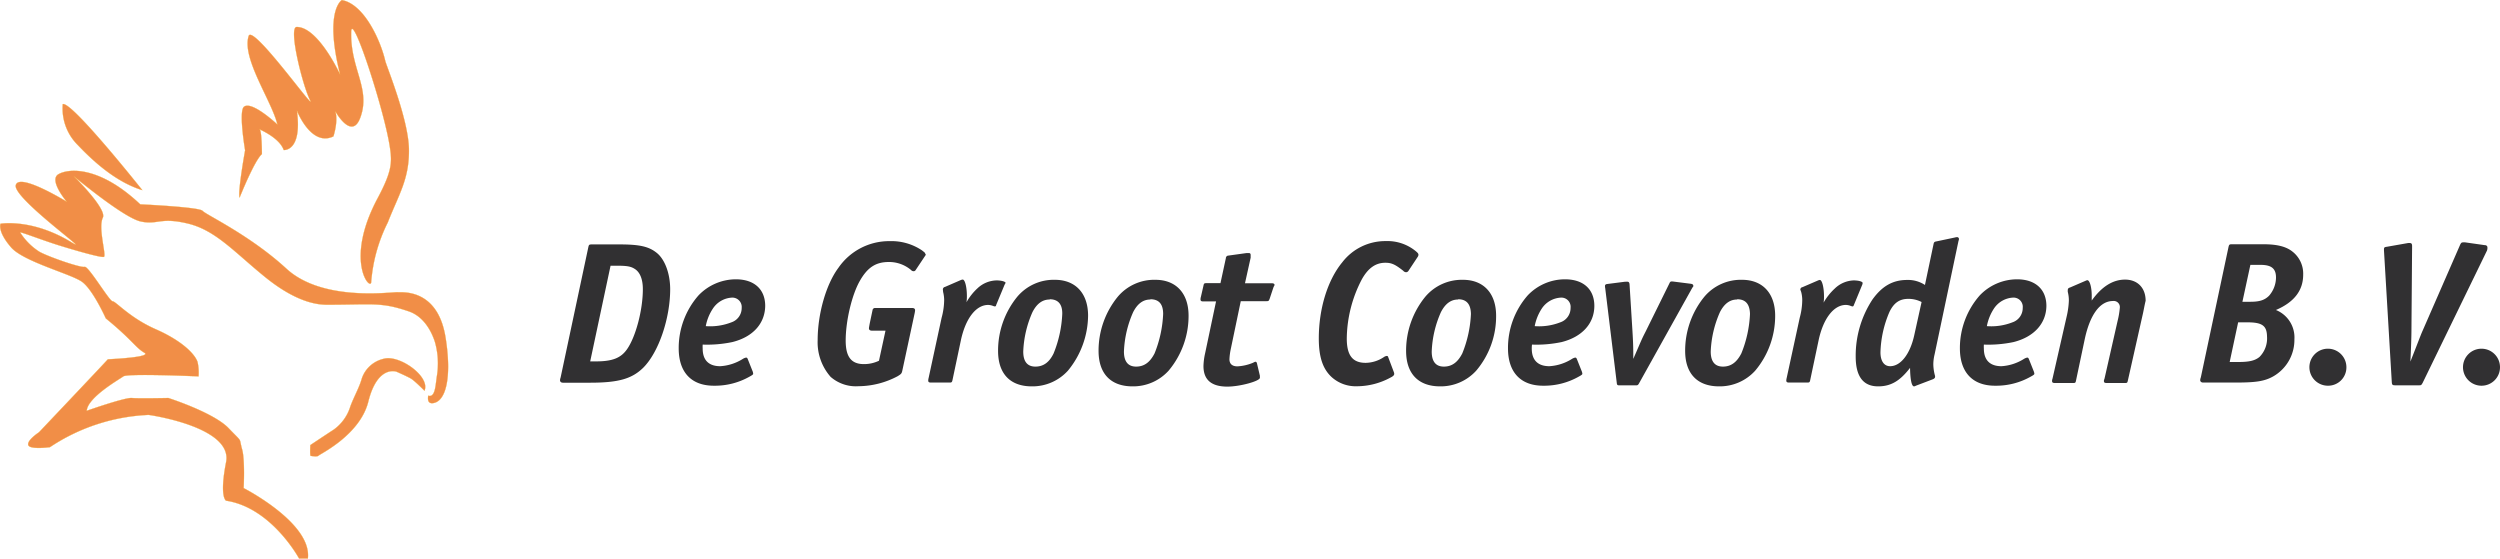 <svg xmlns="http://www.w3.org/2000/svg" id="Layer_1" data-name="Layer 1" viewBox="0 0 498.56 111.42"><defs><style>.cls-1{fill:#f18e47;stroke:#f8b232;stroke-linecap:round;stroke-linejoin:round;stroke-width:0.05px;fill-rule:evenodd;}.cls-2{fill:#313032;}</style></defs><path class="cls-1" d="M62.74,115.47H61s-5.48-10.16-14.56-11.54c0,0-1.38-.63,0-7.7S31,86.82,31,86.82a38.38,38.38,0,0,0-19.7,6.44s-4,.54-4.31-.42,2.13-2.55,2.13-2.55S20.19,78.62,22.87,75.73c0,0,8.87-.38,7.28-1.3-1.84-1.09-2.35-2.47-7.7-6.86,0,0-2.55-5.69-4.73-7.28s-11.63-4-14.14-6.86C.78,50.21,1.45,48.7,1.45,48.7s6.23-1.09,14.05,3.64c4.94,3-11.67-8.79-11-11.34s10.16,3.31,10.16,3.31S11,40,13,38.83s8.16-1.72,16.32,6c0,0,11.8.54,12.43,1.3s9.41,4.81,16.73,11.54,21.26,4.56,22.22,4.69c.63.08,7.91-.92,9.5,9,1.29,8,.08,13-2.68,13.13-1.17,0-.71-1.5-.8-1.5,1.47.46,1.47-2.14,1.76-3.93a15.62,15.62,0,0,0-.42-6.87c-.75-2.26-2.3-5-5.14-6-5.61-1.92-7.16-1.34-16.36-1.34-2,0-6.15-.5-12.34-5.52S44.37,50,38.81,48.66s-6,.33-9.42-.42-13.3-9-13.3-9,6.61,6.48,5.77,8.24c-1,2,.76,7.61.21,7.82S16.3,54,13.08,53s-7.83-2.8-7.7-2.55a12.53,12.53,0,0,0,3.85,3.85c2,1.08,8.24,3.22,9,3s4.94,6.86,5.57,6.86,3.43,3.3,8.57,5.56,7.79,4.86,8.37,6.53a9.77,9.77,0,0,1,.21,2.89s-14.14-.63-15,0S18.85,83.3,18.64,86c0,0,7.62-2.68,9-2.55s7.28,0,7.28,0,9,2.88,12,6,2,1.72,2.72,4.27c.59,2.17.3,7.7.3,7.7S63.62,108.4,62.74,115.47Z" transform="translate(-1.35 -4.08)"></path><path class="cls-1" d="M63.24,92.84S63.11,95,63.32,95s1.26.26,1.59-.08,8.2-4.1,9.88-10.71c1.84-7.45,5.65-6,5.65-6s2.55,1.12,3,1.46C84.28,80.25,86,82,86,82c1.22-2.84-5.06-7.28-8.16-6.36a6,6,0,0,0-4.31,3.85C73,81.38,72,83.05,71.23,85.1a8.9,8.9,0,0,1-3.3,4.64C66.38,90.75,63.24,92.84,63.24,92.84Z" transform="translate(-1.35 -4.08)"></path><path class="cls-1" d="M75.37,60.37a31.94,31.94,0,0,1,3.31-11.92C80.9,42.8,83,39.75,82.9,33.81s-4.47-16.53-4.72-17.58C77.26,12.22,74,4.9,69.52,4.1c0,0-3.56,2.05-.34,14.85,0,0-4.35-9.49-8.66-9.49C58.81,9.46,61.65,21,63.16,24S51.73,8.79,50.94,11.26c-1.42,4.47,4.64,13,5.73,17.65,0,0-5.06-4.77-6.65-3.55-1.13.83.21,8.7.21,8.7s-1.51,8.37-1.09,9.41c0,0,2.93-7.36,4.44-8.66,0,0,0-4.89-.51-5S57,31.34,57.93,34c0,0,3.72.38,2.63-7.86,0,0,2.81,7.28,7.28,5.14,0,0,1-3,.38-5,0,0,3.3,5.94,5,1.21,2.09-5.73-2-9.67-1.84-17,.08-4.56,6.86,16.28,7.78,23.35.38,2.72.29,4.56-2.51,9.79C70,56.11,75.21,62.09,75.37,60.37Z" transform="translate(-1.35 -4.08)"></path><path class="cls-1" d="M29.73,42S15.63,24.23,13.87,24.85a10.23,10.23,0,0,0,3,8.16C20.52,36.86,24.87,40.5,29.73,42Z" transform="translate(-1.35 -4.08)"></path><path class="cls-2" d="M129.64,77.4c-2.26,2.22-4.94,3-10.59,3h-5.44c-.37,0-.58-.21-.58-.5a2.1,2.1,0,0,1,.12-.54l5.53-26c.12-.5.16-.54.83-.54h5.32c4.1,0,5.94.42,7.53,1.72S135,58.66,135,61.75C135,67.61,132.69,74.35,129.64,77.4Zm-1.72-19.7c-.79-.51-1.59-.63-3.64-.63h-1.17l-4.06,19.08h1.17c3.23,0,4.94-.67,6.15-2.39,1.76-2.47,3.18-7.86,3.18-12C129.55,59.79,129,58.37,127.92,57.7Z" transform="translate(-1.35 -4.08)"></path><path class="cls-2" d="M147.38,72.3a24.63,24.63,0,0,1-5.9.5,6.48,6.48,0,0,0,0,.79c0,2.31,1.21,3.52,3.51,3.52a9.54,9.54,0,0,0,4.52-1.47,1.91,1.91,0,0,1,.63-.25c.16,0,.25.09.33.3l1,2.51a1.81,1.81,0,0,1,.08.42c0,.12-.13.25-.67.54A14,14,0,0,1,143.7,81c-4.48,0-7-2.68-7-7.45A15.9,15.9,0,0,1,140.64,63a10.35,10.35,0,0,1,7.45-3.22c3.68,0,5.86,2,5.86,5.31C153.9,68.62,151.48,71.29,147.38,72.3Zm0-8.87a4.85,4.85,0,0,0-3.85,2.17,9.42,9.42,0,0,0-1.43,3.52,11.65,11.65,0,0,0,5.11-.76,3,3,0,0,0,2.05-2.88A1.87,1.87,0,0,0,147.34,63.43Z" transform="translate(-1.35 -4.08)"></path><path class="cls-2" d="M185.91,55l-2,3a.47.47,0,0,1-.38.17.68.68,0,0,1-.5-.25,6.79,6.79,0,0,0-4.43-1.59c-2.6,0-4.27,1.08-5.82,3.84S170,68.07,170,72c0,3.27,1.13,4.69,3.64,4.69a6.86,6.86,0,0,0,3-.67l1.3-6h-2.72c-.37,0-.58-.17-.58-.46,0-.09,0-.13.16-1l.55-2.6a.5.5,0,0,1,.54-.46h7.32c.46,0,.63.17.63.46a4.49,4.49,0,0,1-.08.55l-2.47,11.5c-.13.59-.25.67-.92,1.09a16.85,16.85,0,0,1-7.78,2A7.67,7.67,0,0,1,167,79.24a10.43,10.43,0,0,1-2.59-7.32c0-5.23,1.67-11.13,4.14-14.43a12.28,12.28,0,0,1,10.25-5.32A10.92,10.92,0,0,1,185.2,54c.54.42.67.51.67.72A.17.17,0,0,1,185.91,55Z" transform="translate(-1.35 -4.08)"></path><path class="cls-2" d="M201.68,60.88,200,64.93c0,.17-.13.26-.25.26a1.57,1.57,0,0,1-.34-.09,2.79,2.79,0,0,0-1-.21c-2.43,0-4.52,2.72-5.44,7.07l-1.67,7.91c-.09.42-.17.5-.55.5H187c-.42,0-.54-.12-.54-.42a2.49,2.49,0,0,1,.08-.5l2.59-12a13.94,13.94,0,0,0,.51-3.51,6.78,6.78,0,0,0-.21-1.63l-.05-.5a.51.51,0,0,1,.42-.51L193,59.91a1.36,1.36,0,0,1,.34-.08c.46,0,.83,1.55.83,3.26a7.62,7.62,0,0,1-.08,1.26,11.37,11.37,0,0,1,2.22-2.8A5.71,5.71,0,0,1,200.09,60c1,0,1.8.25,1.8.5Z" transform="translate(-1.35 -4.08)"></path><path class="cls-2" d="M214.32,78a9.54,9.54,0,0,1-7.2,3.13c-4.35,0-6.73-2.55-6.73-7.07a17,17,0,0,1,3.85-10.83,9.51,9.51,0,0,1,7.48-3.35c4.1,0,6.62,2.68,6.62,7.15A17.51,17.51,0,0,1,214.32,78Zm-3.64-14.19c-1.42,0-2.55.8-3.43,2.51a21.32,21.32,0,0,0-1.84,7.87c0,2,.83,3,2.42,3s2.77-.84,3.64-2.64a23.58,23.58,0,0,0,1.72-7.86C213.23,64.73,212.35,63.76,210.68,63.76Z" transform="translate(-1.35 -4.08)"></path><path class="cls-2" d="M234.4,78a9.54,9.54,0,0,1-7.2,3.13c-4.35,0-6.77-2.55-6.77-7.07a17,17,0,0,1,3.85-10.83,9.52,9.52,0,0,1,7.49-3.35c4.1,0,6.61,2.68,6.61,7.15A17,17,0,0,1,234.4,78Zm-3.64-14.19c-1.42,0-2.55.8-3.43,2.51a21.32,21.32,0,0,0-1.84,7.87c0,2,.84,3,2.43,3s2.76-.84,3.68-2.64a23.58,23.58,0,0,0,1.71-7.86C233.31,64.73,232.48,63.76,230.76,63.76Z" transform="translate(-1.35 -4.08)"></path><path class="cls-2" d="M255.28,61.46l-.75,2.26c-.17.38-.21.42-.59.42h-5.15l-2,9.58a12.3,12.3,0,0,0-.26,2c0,.92.55,1.42,1.59,1.42a9.41,9.41,0,0,0,3.1-.71c.33-.17.42-.21.5-.21s.25.08.29.29L252.6,79l0,.17a.64.64,0,0,1,0,.25c0,.67-4,1.76-6.48,1.76-3.22,0-4.77-1.38-4.77-4.1a13.11,13.11,0,0,1,.33-2.55l2.18-10.34H241.3c-.41,0-.54-.12-.54-.42a1.9,1.9,0,0,1,.08-.5l.51-2.22c.08-.42.16-.5.54-.5h2.85l1.08-5a.51.51,0,0,1,.5-.5l3.6-.5.51,0c.2,0,.33.12.33.37l0,.55-1.13,5.1h5.35c.38,0,.55.13.55.38A2.76,2.76,0,0,0,255.28,61.46Z" transform="translate(-1.35 -4.08)"></path><path class="cls-2" d="M284.1,55.27l-1.88,2.84a.57.57,0,0,1-.46.26.79.79,0,0,1-.58-.3c-1.64-1.29-2.35-1.59-3.56-1.59-1.92,0-3.43,1.05-4.69,3.31a26,26,0,0,0-3,11.8c0,3.39,1.18,4.85,3.77,4.85a6.72,6.72,0,0,0,3.6-1.13,1.33,1.33,0,0,1,.62-.25.27.27,0,0,1,.26.21l1.13,3a.89.89,0,0,1,.08.38c0,.25-.21.46-.71.71a14.15,14.15,0,0,1-6.78,1.75,7.16,7.16,0,0,1-5-1.84c-1.76-1.63-2.55-4-2.55-7.7,0-5.85,1.71-11.58,4.68-15.18a10.82,10.82,0,0,1,8.71-4.23,8.88,8.88,0,0,1,5.85,1.93c.51.41.63.58.63.79A.74.74,0,0,1,284.1,55.27Z" transform="translate(-1.35 -4.08)"></path><path class="cls-2" d="M295.74,78a9.56,9.56,0,0,1-7.2,3.13c-4.35,0-6.78-2.55-6.78-7.07a17,17,0,0,1,3.85-10.83,9.54,9.54,0,0,1,7.49-3.35c4.1,0,6.61,2.68,6.61,7.15A16.75,16.75,0,0,1,295.74,78Zm-3.6-14.19c-1.42,0-2.55.8-3.43,2.51a21.12,21.12,0,0,0-1.84,7.87c0,2,.83,3,2.42,3s2.76-.84,3.68-2.64a23.58,23.58,0,0,0,1.72-7.86C294.65,64.73,293.81,63.76,292.14,63.76Z" transform="translate(-1.35 -4.08)"></path><path class="cls-2" d="M312.76,72.3a24.48,24.48,0,0,1-5.89.5,5.2,5.2,0,0,0-.05.79c0,2.31,1.22,3.52,3.52,3.52a9.54,9.54,0,0,0,4.52-1.47,2,2,0,0,1,.62-.25c.17,0,.25.09.34.3l1,2.51a1.87,1.87,0,0,1,.09.42c0,.12-.13.25-.67.54A14,14,0,0,1,309.08,81c-4.47,0-7-2.68-7-7.45A15.9,15.9,0,0,1,306,63a10.26,10.26,0,0,1,7.45-3.22c3.68,0,5.85,2,5.85,5.31C319.29,68.62,316.82,71.29,312.76,72.3Zm-.08-8.87a4.87,4.87,0,0,0-3.85,2.17,9.61,9.61,0,0,0-1.42,3.52,11.59,11.59,0,0,0,5.1-.76,3,3,0,0,0,2.05-2.88A1.84,1.84,0,0,0,312.68,63.43Z" transform="translate(-1.35 -4.08)"></path><path class="cls-2" d="M338.79,61.55l-10.59,19c-.16.29-.29.38-.54.38h-3.35c-.42,0-.5-.09-.54-.51l-2.3-18.86a2.47,2.47,0,0,1-.05-.42c0-.25.13-.38.42-.42l3.6-.46h.25a.49.49,0,0,1,.21,0c.25,0,.38.16.42.5l.59,9.5c.12,2,.16,3,.16,5.39,1.59-3.64,1.59-3.76,2.43-5.39l4.77-9.67c.12-.29.25-.38.42-.38h.21l3.64.46c.33.05.5.17.5.42S338.91,61.29,338.79,61.55Z" transform="translate(-1.35 -4.08)"></path><path class="cls-2" d="M351.38,78a9.54,9.54,0,0,1-7.2,3.13c-4.35,0-6.77-2.55-6.77-7.07a17,17,0,0,1,3.85-10.83,9.52,9.52,0,0,1,7.49-3.35c4.1,0,6.61,2.68,6.61,7.15A17,17,0,0,1,351.38,78Zm-3.6-14.19c-1.42,0-2.55.8-3.43,2.51a21.32,21.32,0,0,0-1.84,7.87c0,2,.84,3,2.43,3s2.76-.84,3.68-2.64a23.58,23.58,0,0,0,1.72-7.86C350.29,64.73,349.46,63.76,347.78,63.76Z" transform="translate(-1.35 -4.08)"></path><path class="cls-2" d="M372.72,60.88l-1.67,4.05c-.05.17-.13.26-.26.26a1.38,1.38,0,0,1-.33-.09,2.8,2.8,0,0,0-1-.21c-2.42,0-4.52,2.72-5.44,7.07l-1.67,7.91c-.08.42-.17.5-.54.5h-3.68c-.42,0-.55-.12-.55-.42a2.49,2.49,0,0,1,.08-.5l2.6-12a13.81,13.81,0,0,0,.5-3.51,6.31,6.31,0,0,0-.21-1.63l-.17-.46a.49.49,0,0,1,.42-.5L363.93,60a1.08,1.08,0,0,1,.34-.09c.46,0,.83,1.55.83,3.27a7.57,7.57,0,0,1-.08,1.25,11.57,11.57,0,0,1,2.22-2.8A5.71,5.71,0,0,1,371,60c1.05,0,1.8.25,1.8.5A.94.94,0,0,1,372.72,60.88Z" transform="translate(-1.35 -4.08)"></path><path class="cls-2" d="M391.92,52.13l-4.77,22.64a8.81,8.81,0,0,0-.25,1.92,9,9,0,0,0,.34,2.34.57.57,0,0,1,0,.25c0,.17-.17.34-.5.46L383.43,81c-.25.13-.29.13-.38.13-.5,0-.75-1.47-.79-3.69-2,2.6-3.81,3.69-6.36,3.69-3,0-4.48-2-4.48-5.95a20.43,20.43,0,0,1,3.35-11.38c1.92-2.67,4.06-3.89,6.9-3.89a6.11,6.11,0,0,1,3.56,1l1.71-8.12c.09-.46.21-.5.63-.58l3.6-.76a2,2,0,0,1,.46-.08.37.37,0,0,1,.38.42A1.24,1.24,0,0,1,391.92,52.13Zm-10,11.55c-1.75,0-2.88.79-3.76,2.59a21.75,21.75,0,0,0-1.8,8.08c0,1.71.71,2.76,1.92,2.76,2.14,0,4-2.47,4.81-6.15l1.47-6.65A5.68,5.68,0,0,0,381.92,63.68Z" transform="translate(-1.35 -4.08)"></path><path class="cls-2" d="M402.88,72.3a24.52,24.52,0,0,1-5.9.5,6.48,6.48,0,0,0,0,.79c0,2.31,1.22,3.52,3.52,3.52A9.54,9.54,0,0,0,405,75.64a2,2,0,0,1,.62-.25c.17,0,.25.09.34.3l1,2.51a1.87,1.87,0,0,1,.09.42c0,.12-.13.25-.67.54A14,14,0,0,1,399.2,81c-4.47,0-7-2.68-7-7.45A15.9,15.9,0,0,1,396.15,63a10.33,10.33,0,0,1,7.45-3.22c3.64,0,5.85,2,5.85,5.31C409.41,68.62,406.94,71.29,402.88,72.3Zm-.08-8.87A4.87,4.87,0,0,0,399,65.6a9.61,9.61,0,0,0-1.42,3.52,11.59,11.59,0,0,0,5.1-.76,3,3,0,0,0,2.05-2.88A1.84,1.84,0,0,0,402.8,63.43Z" transform="translate(-1.35 -4.08)"></path><path class="cls-2" d="M428.57,67.19,425.69,80c-.09.42-.17.46-.55.46h-3.68c-.42,0-.54-.12-.54-.41,0-.13,0-.13.12-.46l2.6-11.47a16.66,16.66,0,0,0,.46-2.72,1.22,1.22,0,0,0-1.38-1.29c-2.6,0-4.61,2.76-5.65,7.74L415.35,80c-.08.42-.17.46-.54.46h-3.68c-.42,0-.55-.12-.55-.41a1.31,1.31,0,0,1,.09-.46l2.84-12.47a16.52,16.52,0,0,0,.42-3.06,6.76,6.76,0,0,0-.21-1.75,1.68,1.68,0,0,1,0-.42c0-.25.12-.38.5-.5l3.1-1.34a1.15,1.15,0,0,1,.29-.09c.5,0,.88,1.47.88,3.06,0,.29,0,.5,0,1,2-2.8,4.22-4.18,6.65-4.18s4.1,1.59,4.1,4.23C429,65,428.87,65.94,428.57,67.19Z" transform="translate(-1.35 -4.08)"></path><path class="cls-2" d="M455.22,65.9a5.9,5.9,0,0,1,3.69,5.85,8.38,8.38,0,0,1-4.19,7.37c-1.76,1-3.51,1.25-7.53,1.25h-6.48c-.38,0-.59-.21-.59-.5a2,2,0,0,1,.13-.54l5.52-26c.12-.5.21-.54.71-.54h6.23c2.76,0,4.56.46,5.82,1.47a5.57,5.57,0,0,1,2.13,4.6C460.66,62,458.86,64.35,455.22,65.9Zm-5.73,2.46h-1.8L446,76.27h1.76c2.21,0,3.3-.29,4.18-1a5.25,5.25,0,0,0,1.51-4.06C453.42,69,452.46,68.36,449.49,68.36Zm2.64-11.46h-2l-1.59,7.36h1.59c1.84,0,2.85-.33,3.73-1.21a5.6,5.6,0,0,0,1.38-3.68C455.22,57.61,454.3,56.9,452.13,56.9Z" transform="translate(-1.35 -4.08)"></path><path class="cls-2" d="M465.6,81a3.69,3.69,0,1,1,3.68-3.68A3.65,3.65,0,0,1,465.6,81Z" transform="translate(-1.35 -4.08)"></path><path class="cls-2" d="M497.31,54.06l-12.84,26.4c-.25.41-.25.46-.71.46H479c-.55,0-.63-.13-.67-.63L476.77,54c0-.54,0-.63.59-.71l4.26-.75h.21c.46,0,.55.17.55.67L482.25,70c0,1.09-.08,3.68-.21,6.19,1.47-3.68,2-5.19,2.47-6.23L492,52.8c.17-.29.25-.38.5-.38a1.91,1.91,0,0,1,.51,0l3.8.54c.42,0,.59.21.59.46A1.54,1.54,0,0,1,497.31,54.06Z" transform="translate(-1.35 -4.08)"></path><path class="cls-2" d="M496.27,81a3.69,3.69,0,1,1,3.64-3.68A3.68,3.68,0,0,1,496.27,81Z" transform="translate(-1.35 -4.08)"></path></svg>